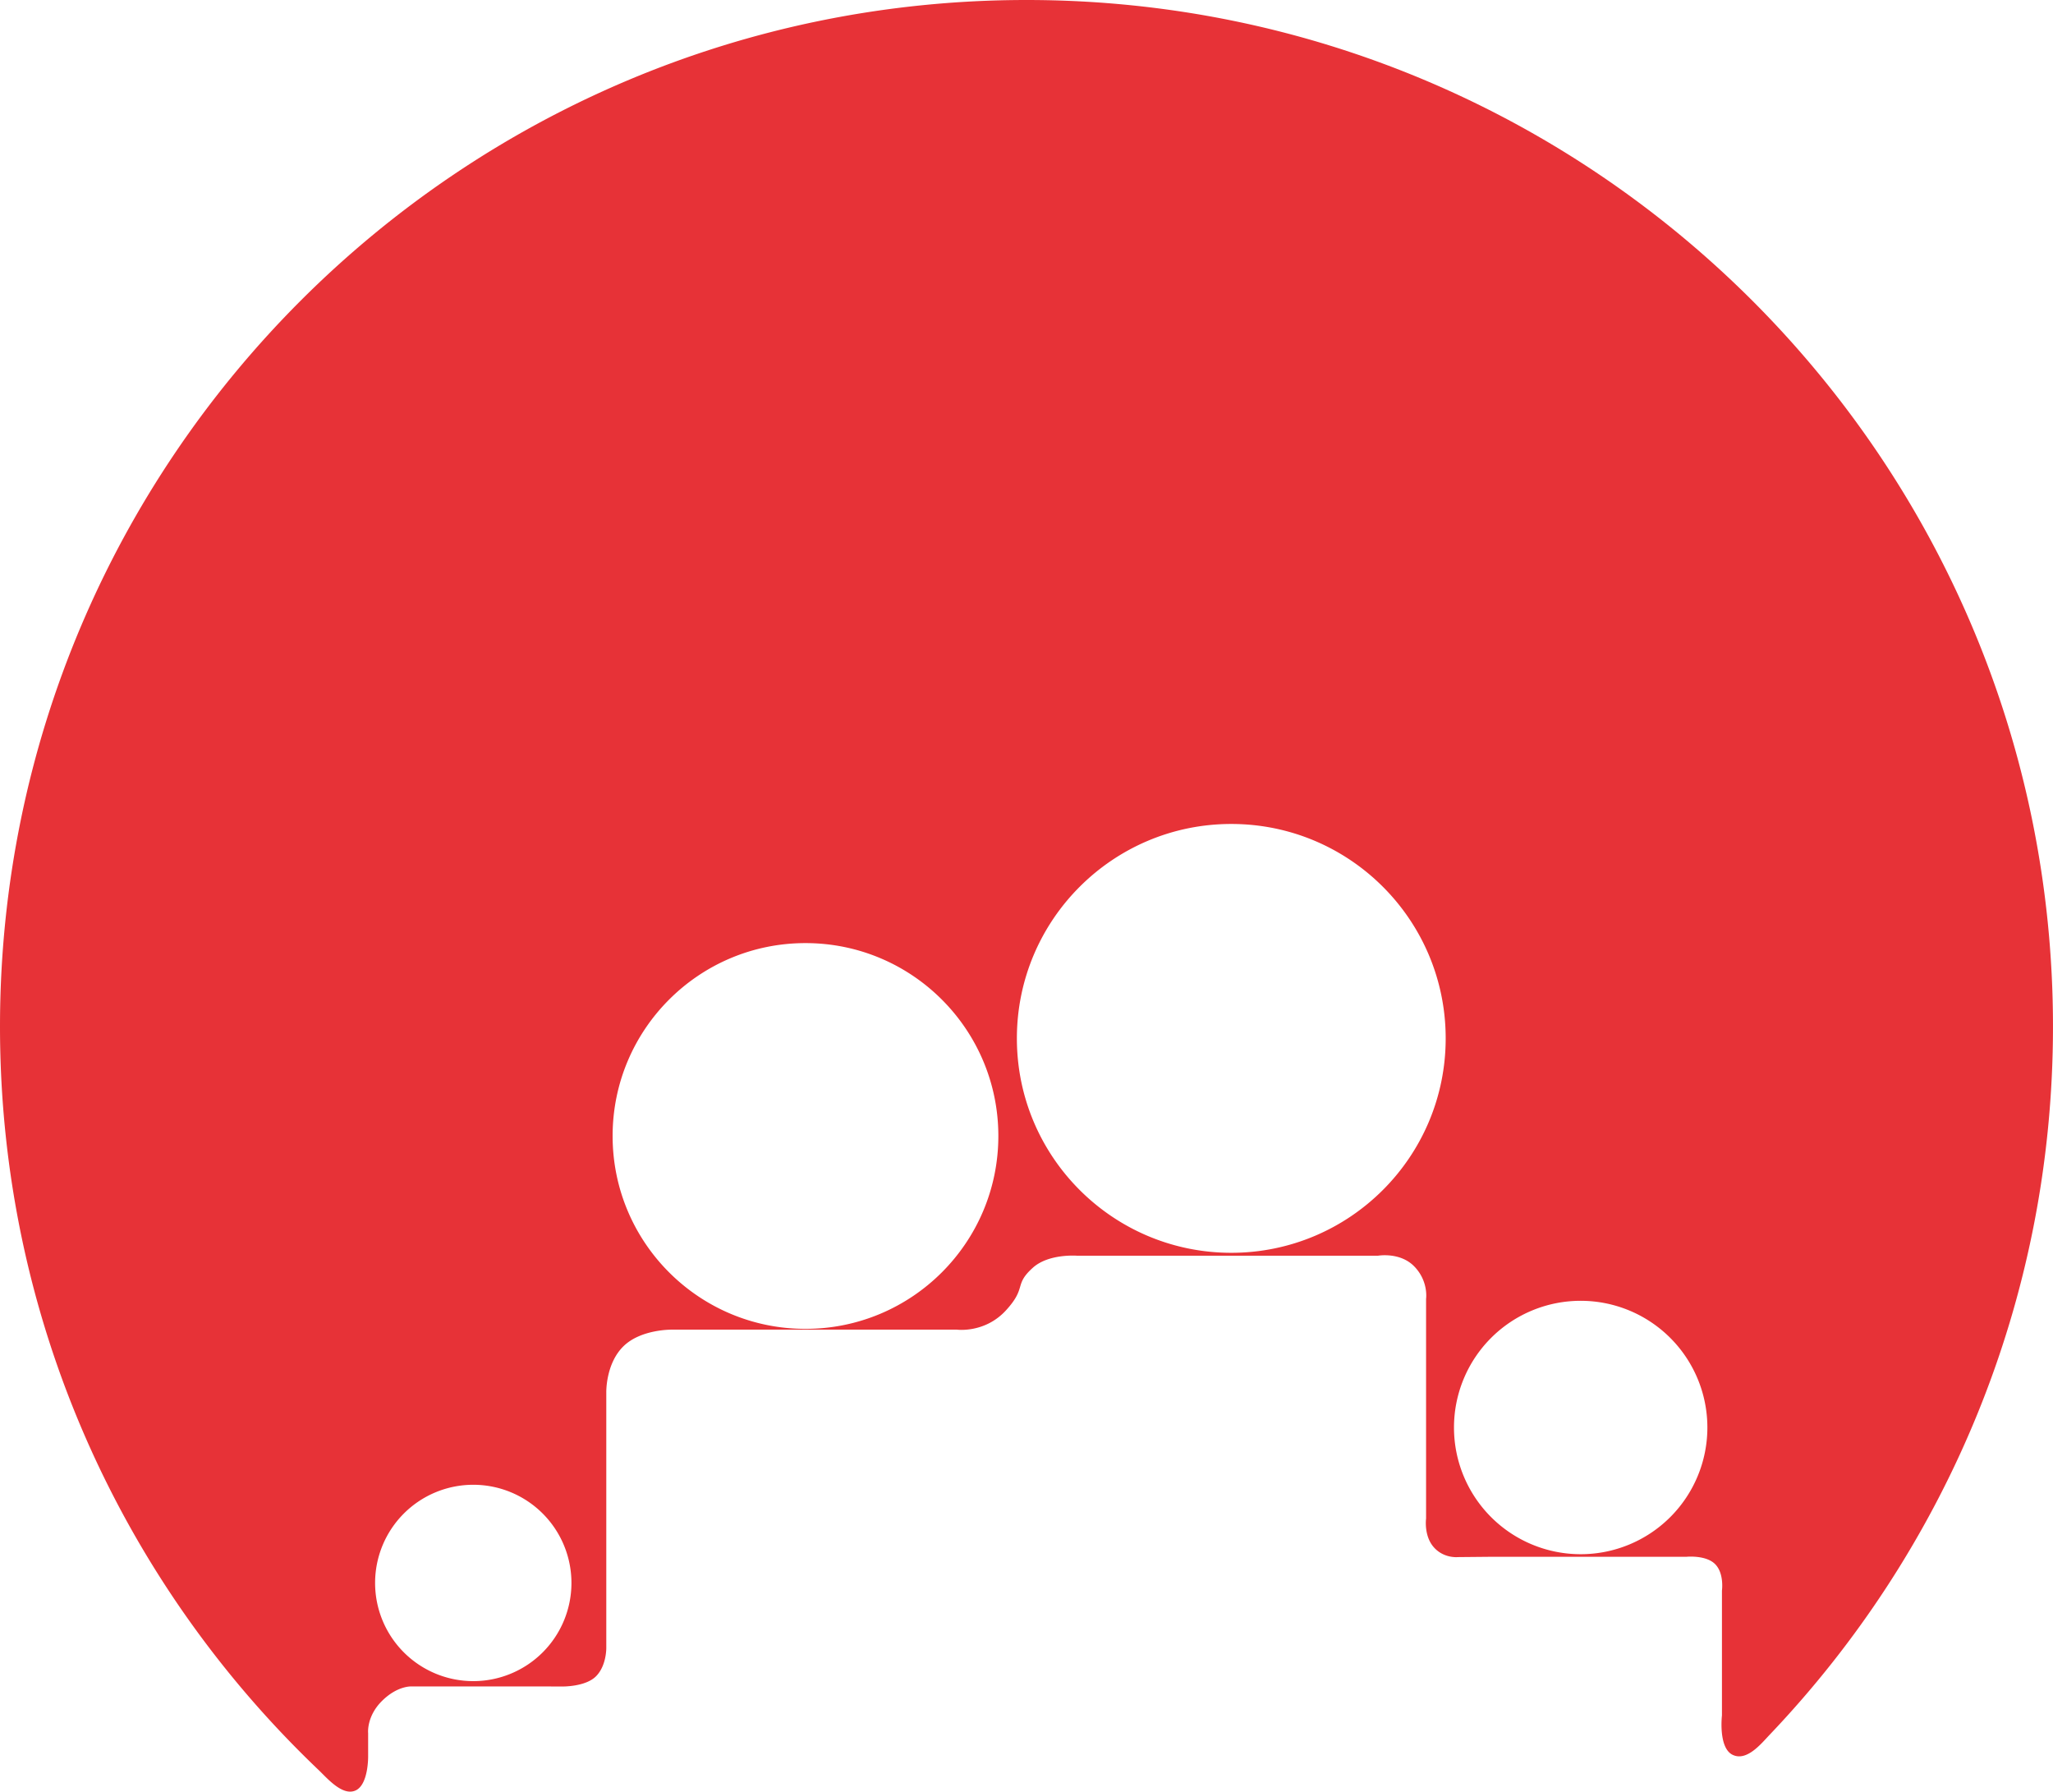 <svg xmlns="http://www.w3.org/2000/svg" viewBox="0 0 2585.38 2256.03"><defs><style>.cls-1{fill:#e73237;}</style></defs><g id="Capa_2" data-name="Capa 2"><g id="Isolation_Mode" data-name="Isolation Mode"><path class="cls-1" d="M1292.69,0C578.75,0,0,578.75,0,1292.69,0,1661.1,154.11,1993.52,401.4,2229c10.56,10.06,29.92,33.07,46.42,25.57s15.78-43.49,15.78-43.49v-28.68s-2.28-20.82,17.22-40.32,37.11-18.47,37.11-18.47H688.31l19,.07s29.63.76,43.21-12.82,13-36.28,13-36.28v-321s-1-35.81,21.26-58,62-21.26,62-21.26h358.25s35.09,4.79,61.73-24.21,9.74-31.91,33.68-53.52c20.06-18.39,56.32-15.34,56.32-15.34h378.41s28-5.06,46,13.61,14.72,40.67,14.72,40.67v276.66s-3,21.58,9.61,36,30.33,12.54,30.33,12.54l42.66-.4h245.35s24.33-2.47,36,9.2,8.65,33.33,8.65,33.33v157.23s-4.77,40.5,13.23,49.5,36.49-14.3,46.85-25.16c221.07-232,356.79-546,356.79-891.71C2585.38,578.75,2006.62,0,1292.69,0ZM596,2116.91a123.63,123.63,0,1,1,123.63-123.63A123.63,123.63,0,0,1,596,2116.91Zm418.36-443.58c-134.14,0-242.88-108.74-242.88-242.88s108.74-242.88,242.88-242.88,242.88,108.74,242.88,242.88S1148.45,1673.33,1014.31,1673.33Zm536.22-95.78c-149.12,0-270-120.89-270-270s120.89-270,270-270,270,120.88,270,270S1699.64,1577.55,1550.53,1577.55Zm440,379.54a159.55,159.55,0,1,1,159.55-159.55A159.55,159.55,0,0,1,1990.51,1957.09Z"/></g></g></svg>